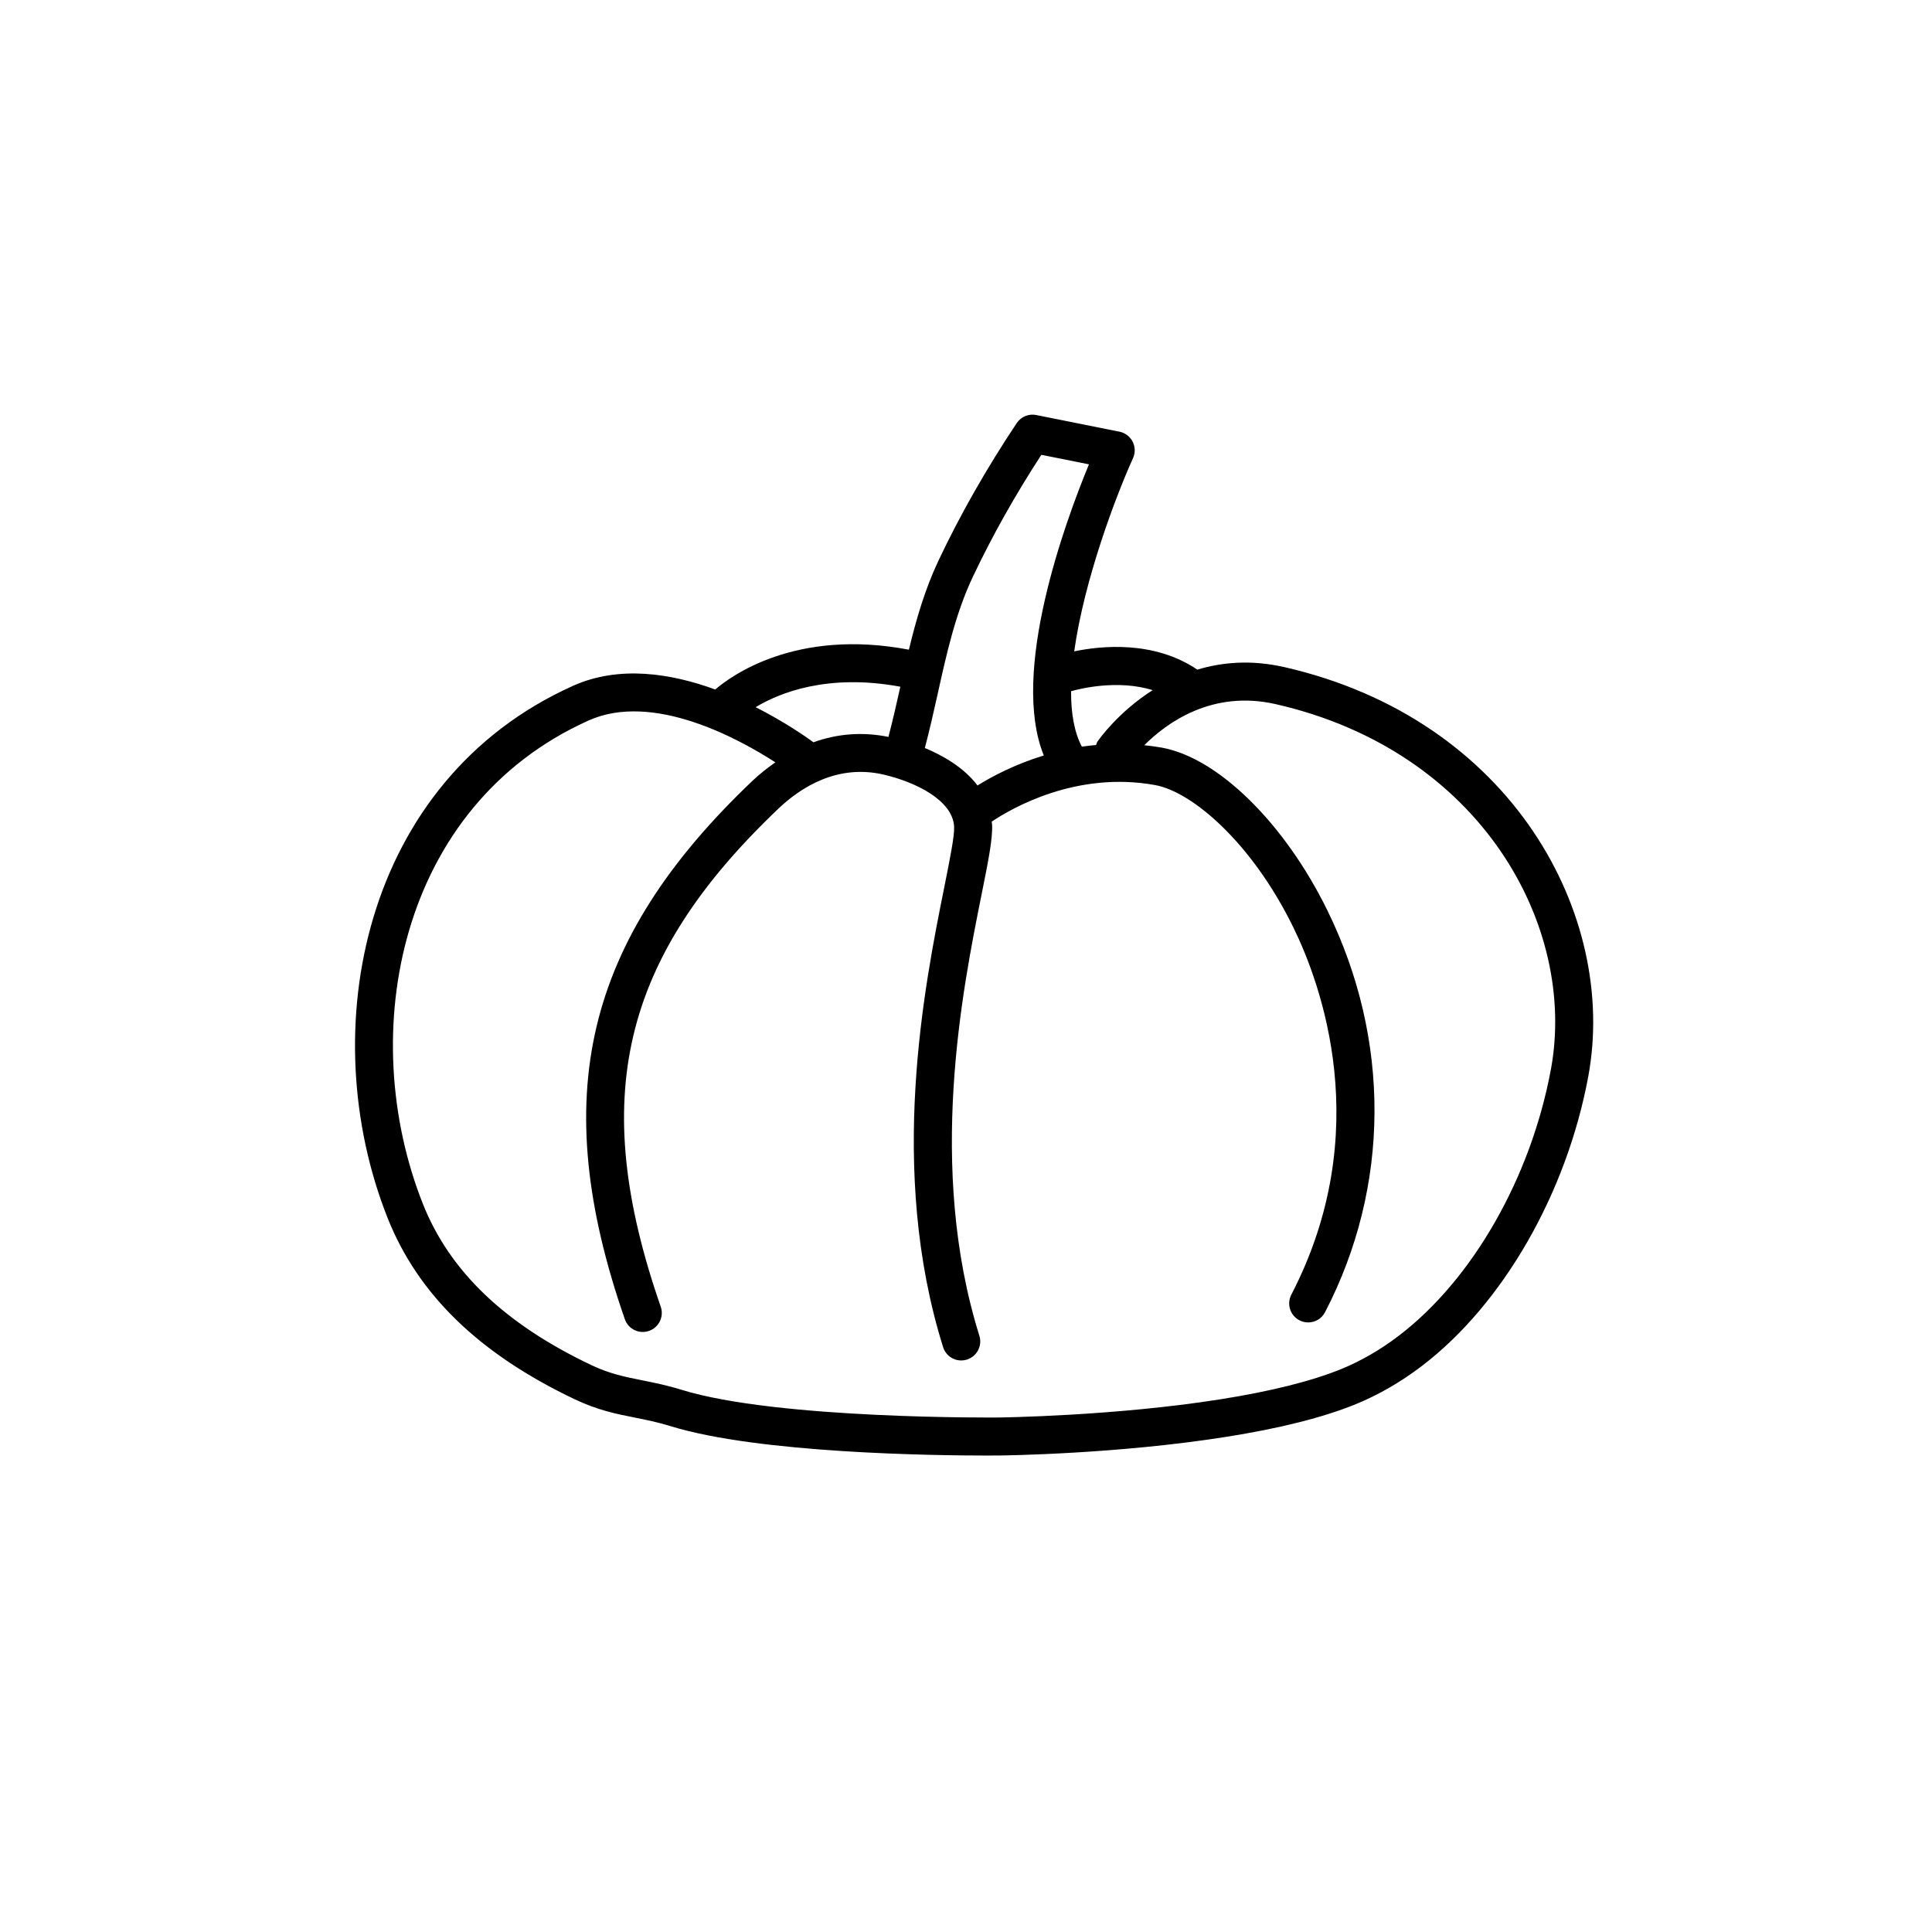 <?xml version="1.0" encoding="UTF-8"?>
<!-- Uploaded to: ICON Repo, www.iconrepo.com, Generator: ICON Repo Mixer Tools -->
<svg fill="#000000" width="800px" height="800px" version="1.1" viewBox="144 144 512 512" xmlns="http://www.w3.org/2000/svg">
 <path d="m484.24 320.77c-8.727-1.977-16.379-1.277-22.938 0.691-11.527-7.797-25.582-6.309-32.625-4.844 2.652-18.965 10.977-41.012 15.586-51.203 0.633-1.398 0.594-3.012-0.109-4.379-0.699-1.363-1.988-2.336-3.492-2.637l-22.043-4.41c-2-0.418-4.051 0.453-5.18 2.144-8.004 12.004-14.969 24.242-20.707 36.379-3.629 7.676-5.941 15.688-7.867 23.664-30.02-5.715-47.281 7.055-51.309 10.551-11.672-4.262-25.453-6.488-37.73-0.965-55.777 25.102-68.781 91.379-49.133 140.95 8.07 20.355 24.328 36.109 49.711 48.156 6.012 2.856 11.008 3.852 15.844 4.812 2.961 0.59 6.016 1.199 9.434 2.258 23.48 7.266 70.547 7.797 83.75 7.797 1.922 0 3.125-0.012 3.438-0.016 1.258-0.016 31.191-0.363 60.059-4.934 14.223-2.242 25.785-5.156 34.367-8.664 6.043-2.465 11.934-5.871 17.508-10.121 21.469-16.355 38.371-45.766 44.109-76.758 7.871-42.52-20.148-94.723-80.672-108.48zm-34.77 6.125c-9.105 5.797-14.199 13.008-14.59 13.578-0.207 0.301-0.277 0.637-0.41 0.961-1.277 0.121-2.543 0.254-3.766 0.438-2.031-3.856-2.887-8.91-2.856-14.691 2.152-0.613 12.238-3.191 21.621-0.285zm-29.5-62.363 12.617 2.523c-6.383 15.441-20.906 55.117-11.969 77.145-7.715 2.375-13.801 5.613-17.566 7.961-3.598-4.746-9.094-7.914-13.957-9.93 1.234-4.707 2.32-9.445 3.34-14.055 2.449-11.078 4.762-21.539 9.398-31.355 5.086-10.75 11.18-21.598 18.137-32.289zm-37.371 61.453c0 0.004-0.004 0.012-0.004 0.016-0.969 4.391-2.004 8.883-3.148 13.289-6.777-1.387-13.461-0.887-19.871 1.422-1.922-1.414-7.637-5.41-15.32-9.301 6.258-3.785 19.059-8.996 38.344-5.426zm172.4 101.43c-5.301 28.625-20.746 55.672-40.309 70.574-4.871 3.715-9.988 6.676-15.211 8.809-7.867 3.211-18.68 5.918-32.133 8.043-28.117 4.441-58.289 4.801-58.594 4.809-0.574 0.012-58.703 0.531-84.105-7.332-3.918-1.215-7.234-1.875-10.441-2.516-4.621-0.922-8.609-1.719-13.492-4.035-22.965-10.902-37.578-24.895-44.66-42.766-17.902-45.18-6.379-105.43 43.898-128.05 17.109-7.711 39.906 4.863 49.523 11.078-2.086 1.465-4.141 3.066-6.129 4.957-44.488 42.336-54.27 83.656-33.762 142.61 0.914 2.629 3.769 4.023 6.414 3.106 2.629-0.914 4.016-3.785 3.102-6.41-19.238-55.32-10.496-92.328 31.191-132 5.984-5.691 15.695-11.871 27.938-9.004 8.367 1.965 18.266 6.754 18.621 13.805 0.121 2.422-1.152 8.754-2.621 16.082-5.246 26.129-15.012 74.758-0.305 121.82 0.676 2.16 2.66 3.539 4.809 3.539 0.5 0 1.008-0.074 1.504-0.23 2.656-0.828 4.137-3.656 3.305-6.309-13.938-44.605-4.504-91.598 0.562-116.84 1.801-8.969 2.992-14.895 2.809-18.566-0.016-0.293-0.078-0.559-0.105-0.848 5.367-3.594 22.445-13.469 43.297-9.691 9.891 1.801 25.637 15.297 36.586 37.605 7.32 14.906 21.918 54.242-0.48 97.449-1.281 2.469-0.316 5.512 2.152 6.789 0.742 0.383 1.535 0.566 2.316 0.566 1.824 0 3.582-0.988 4.477-2.723 17.262-33.289 17.473-72.117 0.582-106.53-11.316-23.055-28.93-40.363-43.828-43.07-1.578-0.289-3.129-0.48-4.664-0.645 5.879-5.875 17.922-14.723 34.766-10.898 54.613 12.414 79.996 58.977 72.988 96.824z"/>
</svg>